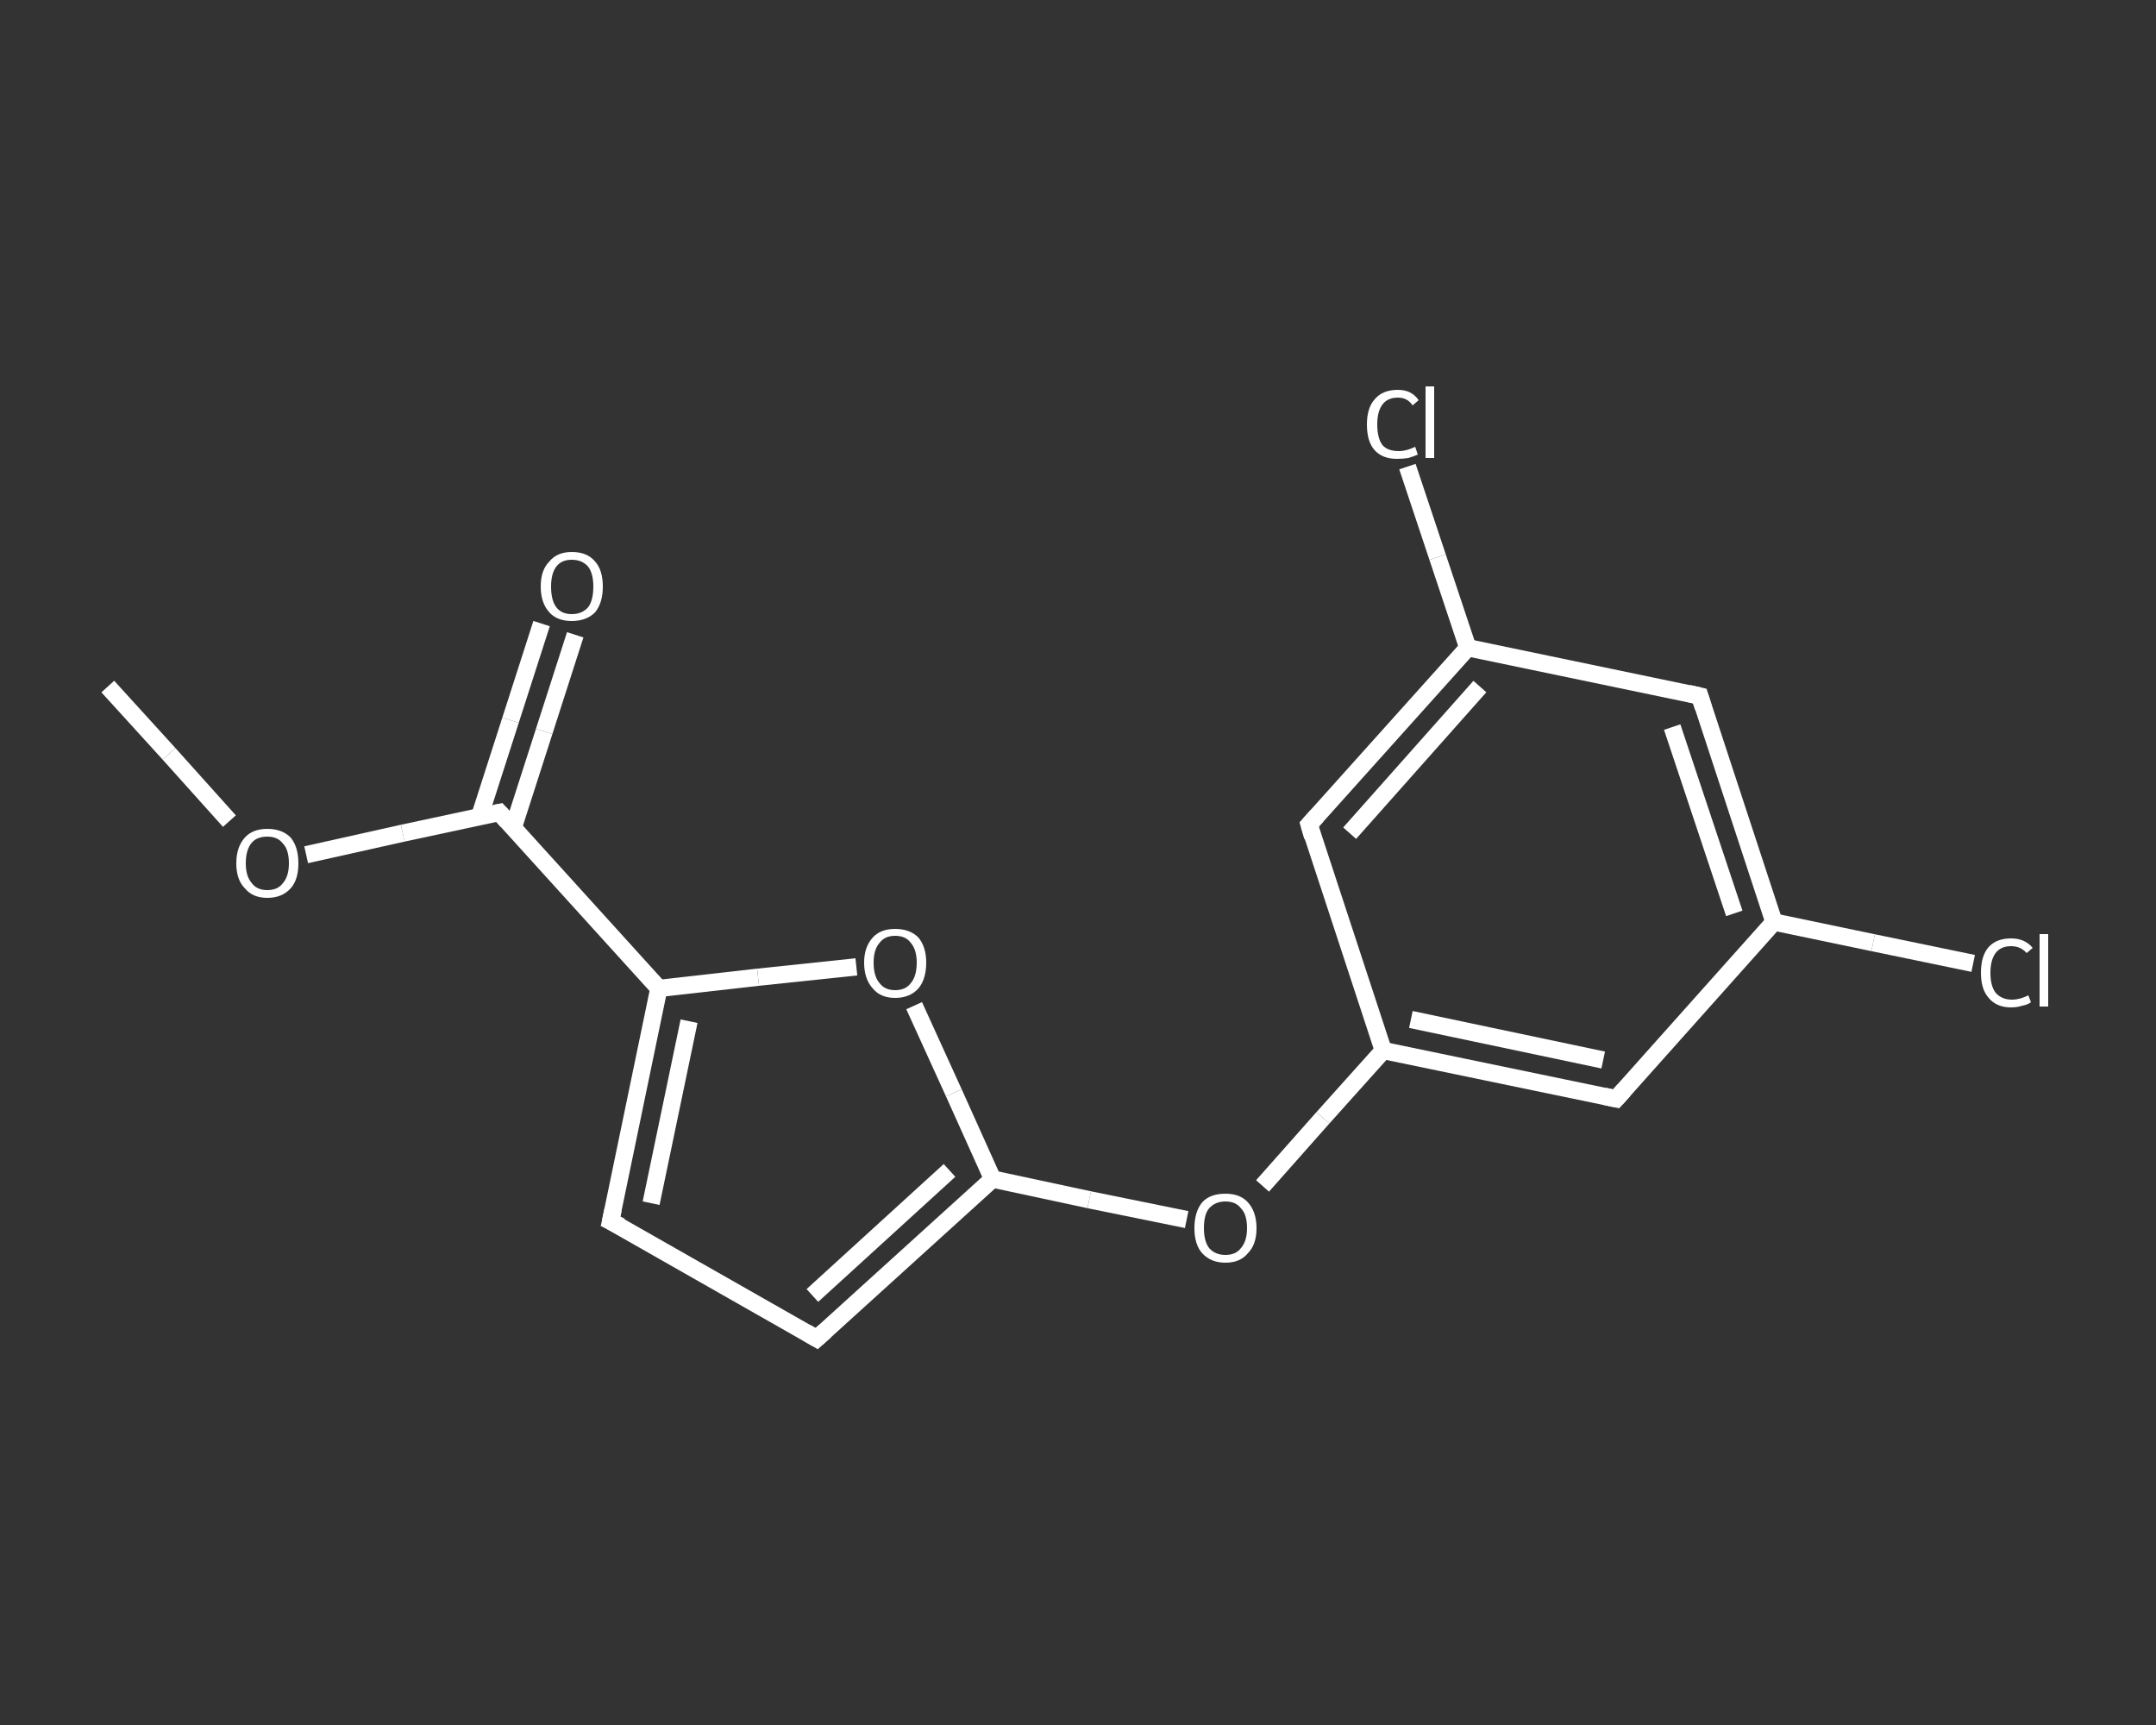 <?xml version='1.0' encoding='iso-8859-1'?>
<svg version='1.1' baseProfile='full'
              xmlns='http://www.w3.org/2000/svg'
                      xmlns:rdkit='http://www.rdkit.org/xml'
                      xmlns:xlink='http://www.w3.org/1999/xlink'
                  xml:space='preserve'
width='250px' height='200px' viewBox='0 0 250 200'>
<rect x="0" y="0" width="250" height="200" fill="#333333" stroke="none"/>
<!-- END OF HEADER -->
<rect style='opacity:1.0;fill:transparent;stroke:none' width='250.0' height='200.0' x='0.0' y='0.0'> </rect>
<path class='bond-0 atom-0 atom-1' d='M 12.5,79.6 L 19.6,87.4' style='fill:none;fill-rule:evenodd;stroke:#FFFFFF;stroke-width:2.0px;stroke-linecap:butt;stroke-linejoin:miter;stroke-opacity:1' />
<path class='bond-0 atom-0 atom-1' d='M 19.6,87.4 L 26.6,95.2' style='fill:none;fill-rule:evenodd;stroke:#FFFFFF;stroke-width:2.0px;stroke-linecap:butt;stroke-linejoin:miter;stroke-opacity:1' />
<path class='bond-1 atom-1 atom-2' d='M 35.5,99.1 L 46.7,96.6' style='fill:none;fill-rule:evenodd;stroke:#FFFFFF;stroke-width:2.0px;stroke-linecap:butt;stroke-linejoin:miter;stroke-opacity:1' />
<path class='bond-1 atom-1 atom-2' d='M 46.7,96.6 L 57.9,94.2' style='fill:none;fill-rule:evenodd;stroke:#FFFFFF;stroke-width:2.0px;stroke-linecap:butt;stroke-linejoin:miter;stroke-opacity:1' />
<path class='bond-2 atom-2 atom-3' d='M 59.5,96.0 L 63.1,84.8' style='fill:none;fill-rule:evenodd;stroke:#FFFFFF;stroke-width:2.0px;stroke-linecap:butt;stroke-linejoin:miter;stroke-opacity:1' />
<path class='bond-2 atom-2 atom-3' d='M 63.1,84.8 L 66.7,73.6' style='fill:none;fill-rule:evenodd;stroke:#FFFFFF;stroke-width:2.0px;stroke-linecap:butt;stroke-linejoin:miter;stroke-opacity:1' />
<path class='bond-2 atom-2 atom-3' d='M 55.6,94.7 L 59.2,83.5' style='fill:none;fill-rule:evenodd;stroke:#FFFFFF;stroke-width:2.0px;stroke-linecap:butt;stroke-linejoin:miter;stroke-opacity:1' />
<path class='bond-2 atom-2 atom-3' d='M 59.2,83.5 L 62.8,72.3' style='fill:none;fill-rule:evenodd;stroke:#FFFFFF;stroke-width:2.0px;stroke-linecap:butt;stroke-linejoin:miter;stroke-opacity:1' />
<path class='bond-3 atom-2 atom-4' d='M 57.9,94.2 L 76.4,114.6' style='fill:none;fill-rule:evenodd;stroke:#FFFFFF;stroke-width:2.0px;stroke-linecap:butt;stroke-linejoin:miter;stroke-opacity:1' />
<path class='bond-4 atom-4 atom-5' d='M 76.4,114.6 L 70.8,141.6' style='fill:none;fill-rule:evenodd;stroke:#FFFFFF;stroke-width:2.0px;stroke-linecap:butt;stroke-linejoin:miter;stroke-opacity:1' />
<path class='bond-4 atom-4 atom-5' d='M 79.9,118.4 L 75.5,139.5' style='fill:none;fill-rule:evenodd;stroke:#FFFFFF;stroke-width:2.0px;stroke-linecap:butt;stroke-linejoin:miter;stroke-opacity:1' />
<path class='bond-5 atom-5 atom-6' d='M 70.8,141.6 L 94.7,155.2' style='fill:none;fill-rule:evenodd;stroke:#FFFFFF;stroke-width:2.0px;stroke-linecap:butt;stroke-linejoin:miter;stroke-opacity:1' />
<path class='bond-6 atom-6 atom-7' d='M 94.7,155.2 L 115.1,136.7' style='fill:none;fill-rule:evenodd;stroke:#FFFFFF;stroke-width:2.0px;stroke-linecap:butt;stroke-linejoin:miter;stroke-opacity:1' />
<path class='bond-6 atom-6 atom-7' d='M 94.2,150.2 L 110.1,135.7' style='fill:none;fill-rule:evenodd;stroke:#FFFFFF;stroke-width:2.0px;stroke-linecap:butt;stroke-linejoin:miter;stroke-opacity:1' />
<path class='bond-7 atom-7 atom-8' d='M 115.1,136.7 L 126.3,139.1' style='fill:none;fill-rule:evenodd;stroke:#FFFFFF;stroke-width:2.0px;stroke-linecap:butt;stroke-linejoin:miter;stroke-opacity:1' />
<path class='bond-7 atom-7 atom-8' d='M 126.3,139.1 L 137.6,141.4' style='fill:none;fill-rule:evenodd;stroke:#FFFFFF;stroke-width:2.0px;stroke-linecap:butt;stroke-linejoin:miter;stroke-opacity:1' />
<path class='bond-8 atom-8 atom-9' d='M 146.4,137.5 L 153.4,129.6' style='fill:none;fill-rule:evenodd;stroke:#FFFFFF;stroke-width:2.0px;stroke-linecap:butt;stroke-linejoin:miter;stroke-opacity:1' />
<path class='bond-8 atom-8 atom-9' d='M 153.4,129.6 L 160.4,121.8' style='fill:none;fill-rule:evenodd;stroke:#FFFFFF;stroke-width:2.0px;stroke-linecap:butt;stroke-linejoin:miter;stroke-opacity:1' />
<path class='bond-9 atom-9 atom-10' d='M 160.4,121.8 L 187.4,127.4' style='fill:none;fill-rule:evenodd;stroke:#FFFFFF;stroke-width:2.0px;stroke-linecap:butt;stroke-linejoin:miter;stroke-opacity:1' />
<path class='bond-9 atom-9 atom-10' d='M 163.6,118.2 L 185.9,122.9' style='fill:none;fill-rule:evenodd;stroke:#FFFFFF;stroke-width:2.0px;stroke-linecap:butt;stroke-linejoin:miter;stroke-opacity:1' />
<path class='bond-10 atom-10 atom-11' d='M 187.4,127.4 L 205.7,106.9' style='fill:none;fill-rule:evenodd;stroke:#FFFFFF;stroke-width:2.0px;stroke-linecap:butt;stroke-linejoin:miter;stroke-opacity:1' />
<path class='bond-11 atom-11 atom-12' d='M 205.7,106.9 L 217.2,109.3' style='fill:none;fill-rule:evenodd;stroke:#FFFFFF;stroke-width:2.0px;stroke-linecap:butt;stroke-linejoin:miter;stroke-opacity:1' />
<path class='bond-11 atom-11 atom-12' d='M 217.2,109.3 L 228.8,111.7' style='fill:none;fill-rule:evenodd;stroke:#FFFFFF;stroke-width:2.0px;stroke-linecap:butt;stroke-linejoin:miter;stroke-opacity:1' />
<path class='bond-12 atom-11 atom-13' d='M 205.7,106.9 L 197.1,80.7' style='fill:none;fill-rule:evenodd;stroke:#FFFFFF;stroke-width:2.0px;stroke-linecap:butt;stroke-linejoin:miter;stroke-opacity:1' />
<path class='bond-12 atom-11 atom-13' d='M 201.1,105.9 L 193.9,84.3' style='fill:none;fill-rule:evenodd;stroke:#FFFFFF;stroke-width:2.0px;stroke-linecap:butt;stroke-linejoin:miter;stroke-opacity:1' />
<path class='bond-13 atom-13 atom-14' d='M 197.1,80.7 L 170.2,75.1' style='fill:none;fill-rule:evenodd;stroke:#FFFFFF;stroke-width:2.0px;stroke-linecap:butt;stroke-linejoin:miter;stroke-opacity:1' />
<path class='bond-14 atom-14 atom-15' d='M 170.2,75.1 L 166.7,64.6' style='fill:none;fill-rule:evenodd;stroke:#FFFFFF;stroke-width:2.0px;stroke-linecap:butt;stroke-linejoin:miter;stroke-opacity:1' />
<path class='bond-14 atom-14 atom-15' d='M 166.7,64.6 L 163.2,54.1' style='fill:none;fill-rule:evenodd;stroke:#FFFFFF;stroke-width:2.0px;stroke-linecap:butt;stroke-linejoin:miter;stroke-opacity:1' />
<path class='bond-15 atom-14 atom-16' d='M 170.2,75.1 L 151.8,95.6' style='fill:none;fill-rule:evenodd;stroke:#FFFFFF;stroke-width:2.0px;stroke-linecap:butt;stroke-linejoin:miter;stroke-opacity:1' />
<path class='bond-15 atom-14 atom-16' d='M 171.6,79.6 L 156.5,96.6' style='fill:none;fill-rule:evenodd;stroke:#FFFFFF;stroke-width:2.0px;stroke-linecap:butt;stroke-linejoin:miter;stroke-opacity:1' />
<path class='bond-16 atom-7 atom-17' d='M 115.1,136.7 L 110.6,126.7' style='fill:none;fill-rule:evenodd;stroke:#FFFFFF;stroke-width:2.0px;stroke-linecap:butt;stroke-linejoin:miter;stroke-opacity:1' />
<path class='bond-16 atom-7 atom-17' d='M 110.6,126.7 L 106.0,116.6' style='fill:none;fill-rule:evenodd;stroke:#FFFFFF;stroke-width:2.0px;stroke-linecap:butt;stroke-linejoin:miter;stroke-opacity:1' />
<path class='bond-17 atom-17 atom-4' d='M 99.3,112.1 L 87.9,113.3' style='fill:none;fill-rule:evenodd;stroke:#FFFFFF;stroke-width:2.0px;stroke-linecap:butt;stroke-linejoin:miter;stroke-opacity:1' />
<path class='bond-17 atom-17 atom-4' d='M 87.9,113.3 L 76.4,114.6' style='fill:none;fill-rule:evenodd;stroke:#FFFFFF;stroke-width:2.0px;stroke-linecap:butt;stroke-linejoin:miter;stroke-opacity:1' />
<path class='bond-18 atom-16 atom-9' d='M 151.8,95.6 L 160.4,121.8' style='fill:none;fill-rule:evenodd;stroke:#FFFFFF;stroke-width:2.0px;stroke-linecap:butt;stroke-linejoin:miter;stroke-opacity:1' />
<path d='M 57.4,94.3 L 57.9,94.2 L 58.8,95.2' style='fill:none;stroke:#FFFFFF;stroke-width:2.0px;stroke-linecap:butt;stroke-linejoin:miter;stroke-opacity:1;' />
<path d='M 71.1,140.2 L 70.8,141.6 L 72.0,142.2' style='fill:none;stroke:#FFFFFF;stroke-width:2.0px;stroke-linecap:butt;stroke-linejoin:miter;stroke-opacity:1;' />
<path d='M 93.5,154.5 L 94.7,155.2 L 95.7,154.3' style='fill:none;stroke:#FFFFFF;stroke-width:2.0px;stroke-linecap:butt;stroke-linejoin:miter;stroke-opacity:1;' />
<path d='M 186.0,127.1 L 187.4,127.4 L 188.3,126.4' style='fill:none;stroke:#FFFFFF;stroke-width:2.0px;stroke-linecap:butt;stroke-linejoin:miter;stroke-opacity:1;' />
<path d='M 197.5,82.0 L 197.1,80.7 L 195.8,80.4' style='fill:none;stroke:#FFFFFF;stroke-width:2.0px;stroke-linecap:butt;stroke-linejoin:miter;stroke-opacity:1;' />
<path d='M 152.7,94.6 L 151.8,95.6 L 152.2,97.0' style='fill:none;stroke:#FFFFFF;stroke-width:2.0px;stroke-linecap:butt;stroke-linejoin:miter;stroke-opacity:1;' />
<path class='atom-1' d='M 27.4 100.1
Q 27.4 98.2, 28.4 97.1
Q 29.3 96.1, 31.0 96.1
Q 32.7 96.1, 33.7 97.1
Q 34.6 98.2, 34.6 100.1
Q 34.6 102.0, 33.7 103.0
Q 32.7 104.1, 31.0 104.1
Q 29.3 104.1, 28.4 103.0
Q 27.4 102.0, 27.4 100.1
M 31.0 103.2
Q 32.2 103.2, 32.8 102.4
Q 33.5 101.6, 33.5 100.1
Q 33.5 98.5, 32.8 97.8
Q 32.2 97.0, 31.0 97.0
Q 29.8 97.0, 29.2 97.7
Q 28.5 98.5, 28.5 100.1
Q 28.5 101.6, 29.2 102.4
Q 29.8 103.2, 31.0 103.2
' fill='#FFFFFF'/>
<path class='atom-3' d='M 62.7 68.0
Q 62.7 66.1, 63.7 65.1
Q 64.6 64.0, 66.3 64.0
Q 68.1 64.0, 69.0 65.1
Q 69.9 66.1, 69.9 68.0
Q 69.9 69.9, 69.0 71.0
Q 68.0 72.0, 66.3 72.0
Q 64.6 72.0, 63.7 71.0
Q 62.7 69.9, 62.7 68.0
M 66.3 71.2
Q 67.5 71.2, 68.2 70.4
Q 68.8 69.6, 68.8 68.0
Q 68.8 66.5, 68.2 65.7
Q 67.5 64.9, 66.3 64.9
Q 65.1 64.9, 64.5 65.7
Q 63.9 66.5, 63.9 68.0
Q 63.9 69.6, 64.5 70.4
Q 65.1 71.2, 66.3 71.2
' fill='#FFFFFF'/>
<path class='atom-8' d='M 138.5 142.4
Q 138.5 140.5, 139.4 139.4
Q 140.3 138.4, 142.1 138.4
Q 143.8 138.4, 144.7 139.4
Q 145.7 140.5, 145.7 142.4
Q 145.7 144.3, 144.7 145.3
Q 143.8 146.4, 142.1 146.4
Q 140.4 146.4, 139.4 145.3
Q 138.5 144.3, 138.5 142.4
M 142.1 145.5
Q 143.3 145.5, 143.9 144.7
Q 144.6 143.9, 144.6 142.4
Q 144.6 140.8, 143.9 140.1
Q 143.3 139.3, 142.1 139.3
Q 140.9 139.3, 140.2 140.1
Q 139.6 140.8, 139.6 142.4
Q 139.6 143.9, 140.2 144.7
Q 140.9 145.5, 142.1 145.5
' fill='#FFFFFF'/>
<path class='atom-12' d='M 229.7 112.8
Q 229.7 110.8, 230.6 109.8
Q 231.5 108.8, 233.2 108.8
Q 234.8 108.8, 235.7 109.9
L 235.0 110.5
Q 234.3 109.7, 233.2 109.7
Q 232.0 109.7, 231.4 110.5
Q 230.8 111.3, 230.8 112.8
Q 230.8 114.3, 231.4 115.1
Q 232.1 115.9, 233.3 115.9
Q 234.2 115.9, 235.2 115.4
L 235.5 116.2
Q 235.1 116.5, 234.5 116.6
Q 233.9 116.8, 233.2 116.8
Q 231.5 116.8, 230.6 115.7
Q 229.7 114.7, 229.7 112.8
' fill='#FFFFFF'/>
<path class='atom-12' d='M 236.5 108.3
L 237.5 108.3
L 237.5 116.7
L 236.5 116.7
L 236.5 108.3
' fill='#FFFFFF'/>
<path class='atom-15' d='M 158.5 49.2
Q 158.5 47.3, 159.4 46.3
Q 160.3 45.2, 162.1 45.2
Q 163.7 45.2, 164.5 46.4
L 163.8 47.0
Q 163.2 46.1, 162.1 46.1
Q 160.9 46.1, 160.3 46.9
Q 159.7 47.7, 159.7 49.2
Q 159.7 50.8, 160.3 51.6
Q 160.9 52.3, 162.2 52.3
Q 163.1 52.3, 164.1 51.8
L 164.4 52.7
Q 164.0 52.9, 163.3 53.1
Q 162.7 53.2, 162.0 53.2
Q 160.3 53.2, 159.4 52.2
Q 158.5 51.2, 158.5 49.2
' fill='#FFFFFF'/>
<path class='atom-15' d='M 165.3 44.8
L 166.3 44.8
L 166.3 53.1
L 165.3 53.1
L 165.3 44.8
' fill='#FFFFFF'/>
<path class='atom-17' d='M 100.2 111.6
Q 100.2 109.8, 101.2 108.7
Q 102.1 107.7, 103.8 107.7
Q 105.5 107.7, 106.5 108.7
Q 107.4 109.8, 107.4 111.6
Q 107.4 113.5, 106.5 114.6
Q 105.5 115.7, 103.8 115.7
Q 102.1 115.7, 101.2 114.6
Q 100.2 113.5, 100.2 111.6
M 103.8 114.8
Q 105.0 114.8, 105.6 114.0
Q 106.3 113.2, 106.3 111.6
Q 106.3 110.1, 105.6 109.3
Q 105.0 108.5, 103.8 108.5
Q 102.6 108.5, 102.0 109.3
Q 101.3 110.1, 101.3 111.6
Q 101.3 113.2, 102.0 114.0
Q 102.6 114.8, 103.8 114.8
' fill='#FFFFFF'/>
</svg>
